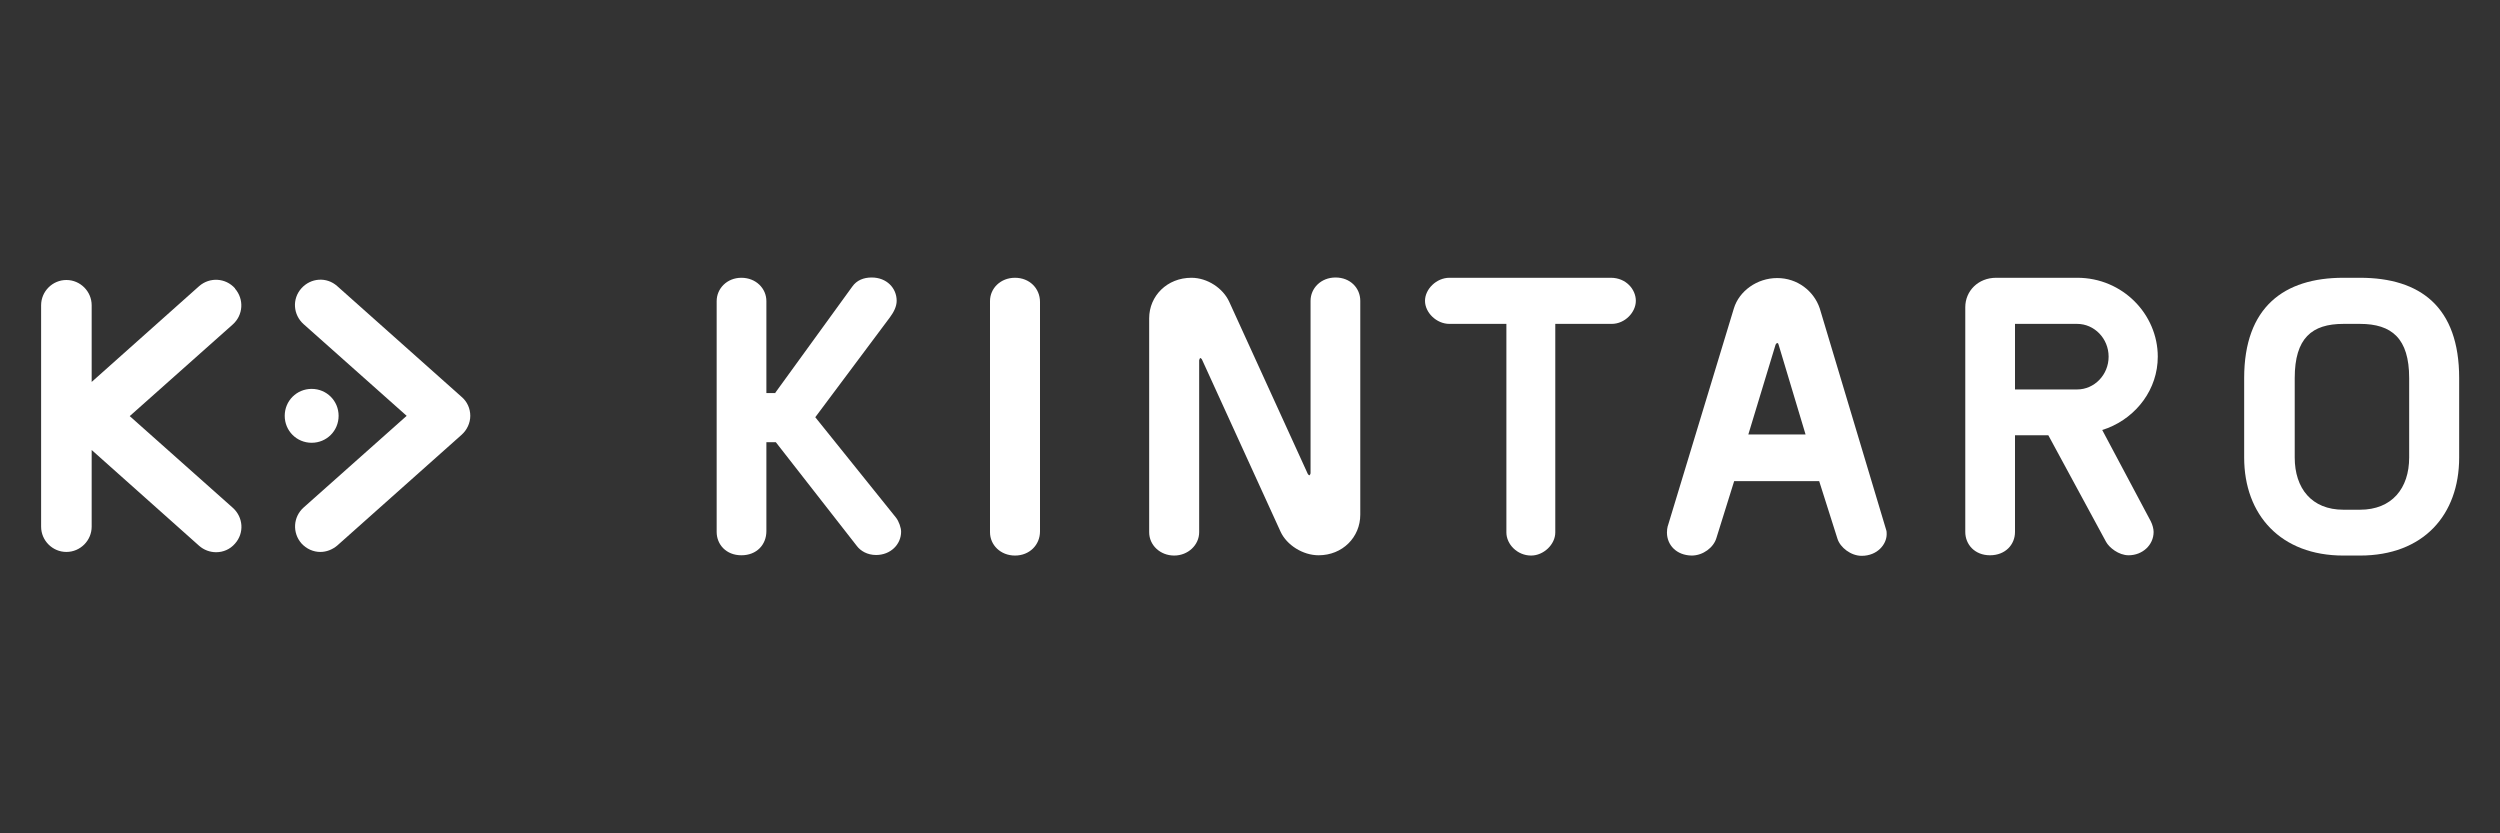 <?xml version="1.0" encoding="UTF-8"?> <svg xmlns="http://www.w3.org/2000/svg" id="Artwork" viewBox="0 0 90 30"><rect x="0" y="0" width="90" height="30" fill="#333333" stroke="none"/><defs><style>.cls-1,.cls-2{fill:#fff;}.cls-2{fill-rule:evenodd;}</style></defs><path class="cls-1" d="m8.46,10.38c-.34-.38-.91-.41-1.29-.08l-3.87,3.45v-2.76c0-.5-.41-.91-.91-.91s-.91.41-.91.91v7.97c0,.5.41.91.91.91s.91-.41.91-.91v-2.76l3.87,3.45c.17.15.39.23.61.23.25,0,.5-.1.68-.31.34-.38.3-.95-.08-1.29l-3.71-3.3,3.71-3.3c.38-.34.41-.91.08-1.29Z"></path><path class="cls-1" d="m16.62,14.29l-4.48-3.99c-.38-.34-.95-.3-1.29.08-.34.38-.3.95.08,1.29l3.71,3.3-3.71,3.3c-.38.34-.41.91-.08,1.29.18.2.43.31.68.31.22,0,.43-.08.61-.23l4.48-3.99c.19-.17.31-.42.31-.68s-.11-.51-.31-.68Z"></path><path class="cls-1" d="m12.19,14.97c0-.54-.43-.97-.97-.97s-.97.43-.97.97.43.97.97.97.97-.43.97-.97Z"></path><path class="cls-2" d="m72.54,14.02v-2.36h2.24c.61,0,1.13.52,1.13,1.18s-.52,1.18-1.13,1.18h-2.24m-.68-4.02c-.64,0-1.11.47-1.11,1.06v8.09c0,.45.34.84.89.84s.9-.38.9-.84v-3.48h1.2l2.08,3.84c.11.2.45.48.81.48.5,0,.9-.37.9-.84,0-.11-.04-.26-.1-.38l-1.75-3.29.2-.07c1.04-.41,1.8-1.4,1.8-2.57,0-1.52-1.26-2.84-2.9-2.84h-2.91Z"></path><path class="cls-1" d="m52.18,10c-.47,0-.88.41-.88.83s.41.83.88.83h2.05v7.51c0,.42.39.83.89.83.45,0,.87-.4.87-.83v-7.51h2.03c.48,0,.87-.42.87-.83s-.35-.83-.9-.83h-5.81"></path><path class="cls-1" d="m35.64,19.16c0,.46.38.84.9.84s.9-.38.9-.87v-8.26c0-.49-.38-.87-.9-.87s-.9.38-.9.84v8.31"></path><path class="cls-1" d="m27.92,14.15h-.33v-3.31c0-.46-.38-.84-.9-.84s-.89.39-.89.84v8.31c0,.45.34.84.89.84s.9-.38.9-.87v-3.2h.34l2.92,3.74c.13.17.37.32.69.32.52,0,.9-.38.9-.84,0-.14-.08-.37-.18-.5l-2.91-3.62,2.69-3.6c.14-.19.24-.39.24-.59,0-.46-.36-.84-.9-.84-.29,0-.54.1-.7.33l-2.77,3.82"></path><path class="cls-1" d="m47.18,17.04s-.02.07-.04.07c-.02,0-.04-.02-.06-.05l-2.83-6.2c-.22-.48-.78-.86-1.36-.86-.87,0-1.52.65-1.52,1.46v7.7c0,.47.4.84.9.84s.9-.38.9-.84v-6.19s.02-.08.04-.08c.02,0,.04.02.06.05l2.83,6.2c.22.48.8.85,1.37.85.86,0,1.5-.65,1.5-1.46v-7.7c0-.46-.36-.84-.89-.84s-.9.39-.9.84v6.19"></path><path class="cls-2" d="m82.61,13.61c0-1.44.62-1.95,1.75-1.95h.6c1.14,0,1.77.52,1.77,1.95v2.86c0,1.11-.62,1.88-1.77,1.88h-.6c-1.14,0-1.75-.77-1.75-1.88v-2.86m1.75-3.61c-2.13,0-3.57,1.05-3.57,3.61v2.86c0,2.07,1.32,3.53,3.57,3.53h.6c2.28,0,3.57-1.46,3.57-3.53v-2.86c0-2.56-1.4-3.61-3.57-3.61h-.6Z"></path><path class="cls-2" d="m63.92,12.41s.03-.06.06-.06.04.02.05.06l.97,3.23h-2.06l.98-3.23m-3.88,6.52c-.02.08-.03.16-.03.24,0,.45.34.82.89.83.41,0,.79-.29.89-.63l.64-2.05h3.06l.66,2.08c.1.31.48.61.87.61.56,0,.9-.41.9-.78,0-.05,0-.11-.02-.16l-2.39-7.97c-.21-.62-.8-1.09-1.53-1.09s-1.37.47-1.56,1.09l-2.38,7.84Z"></path></svg> 